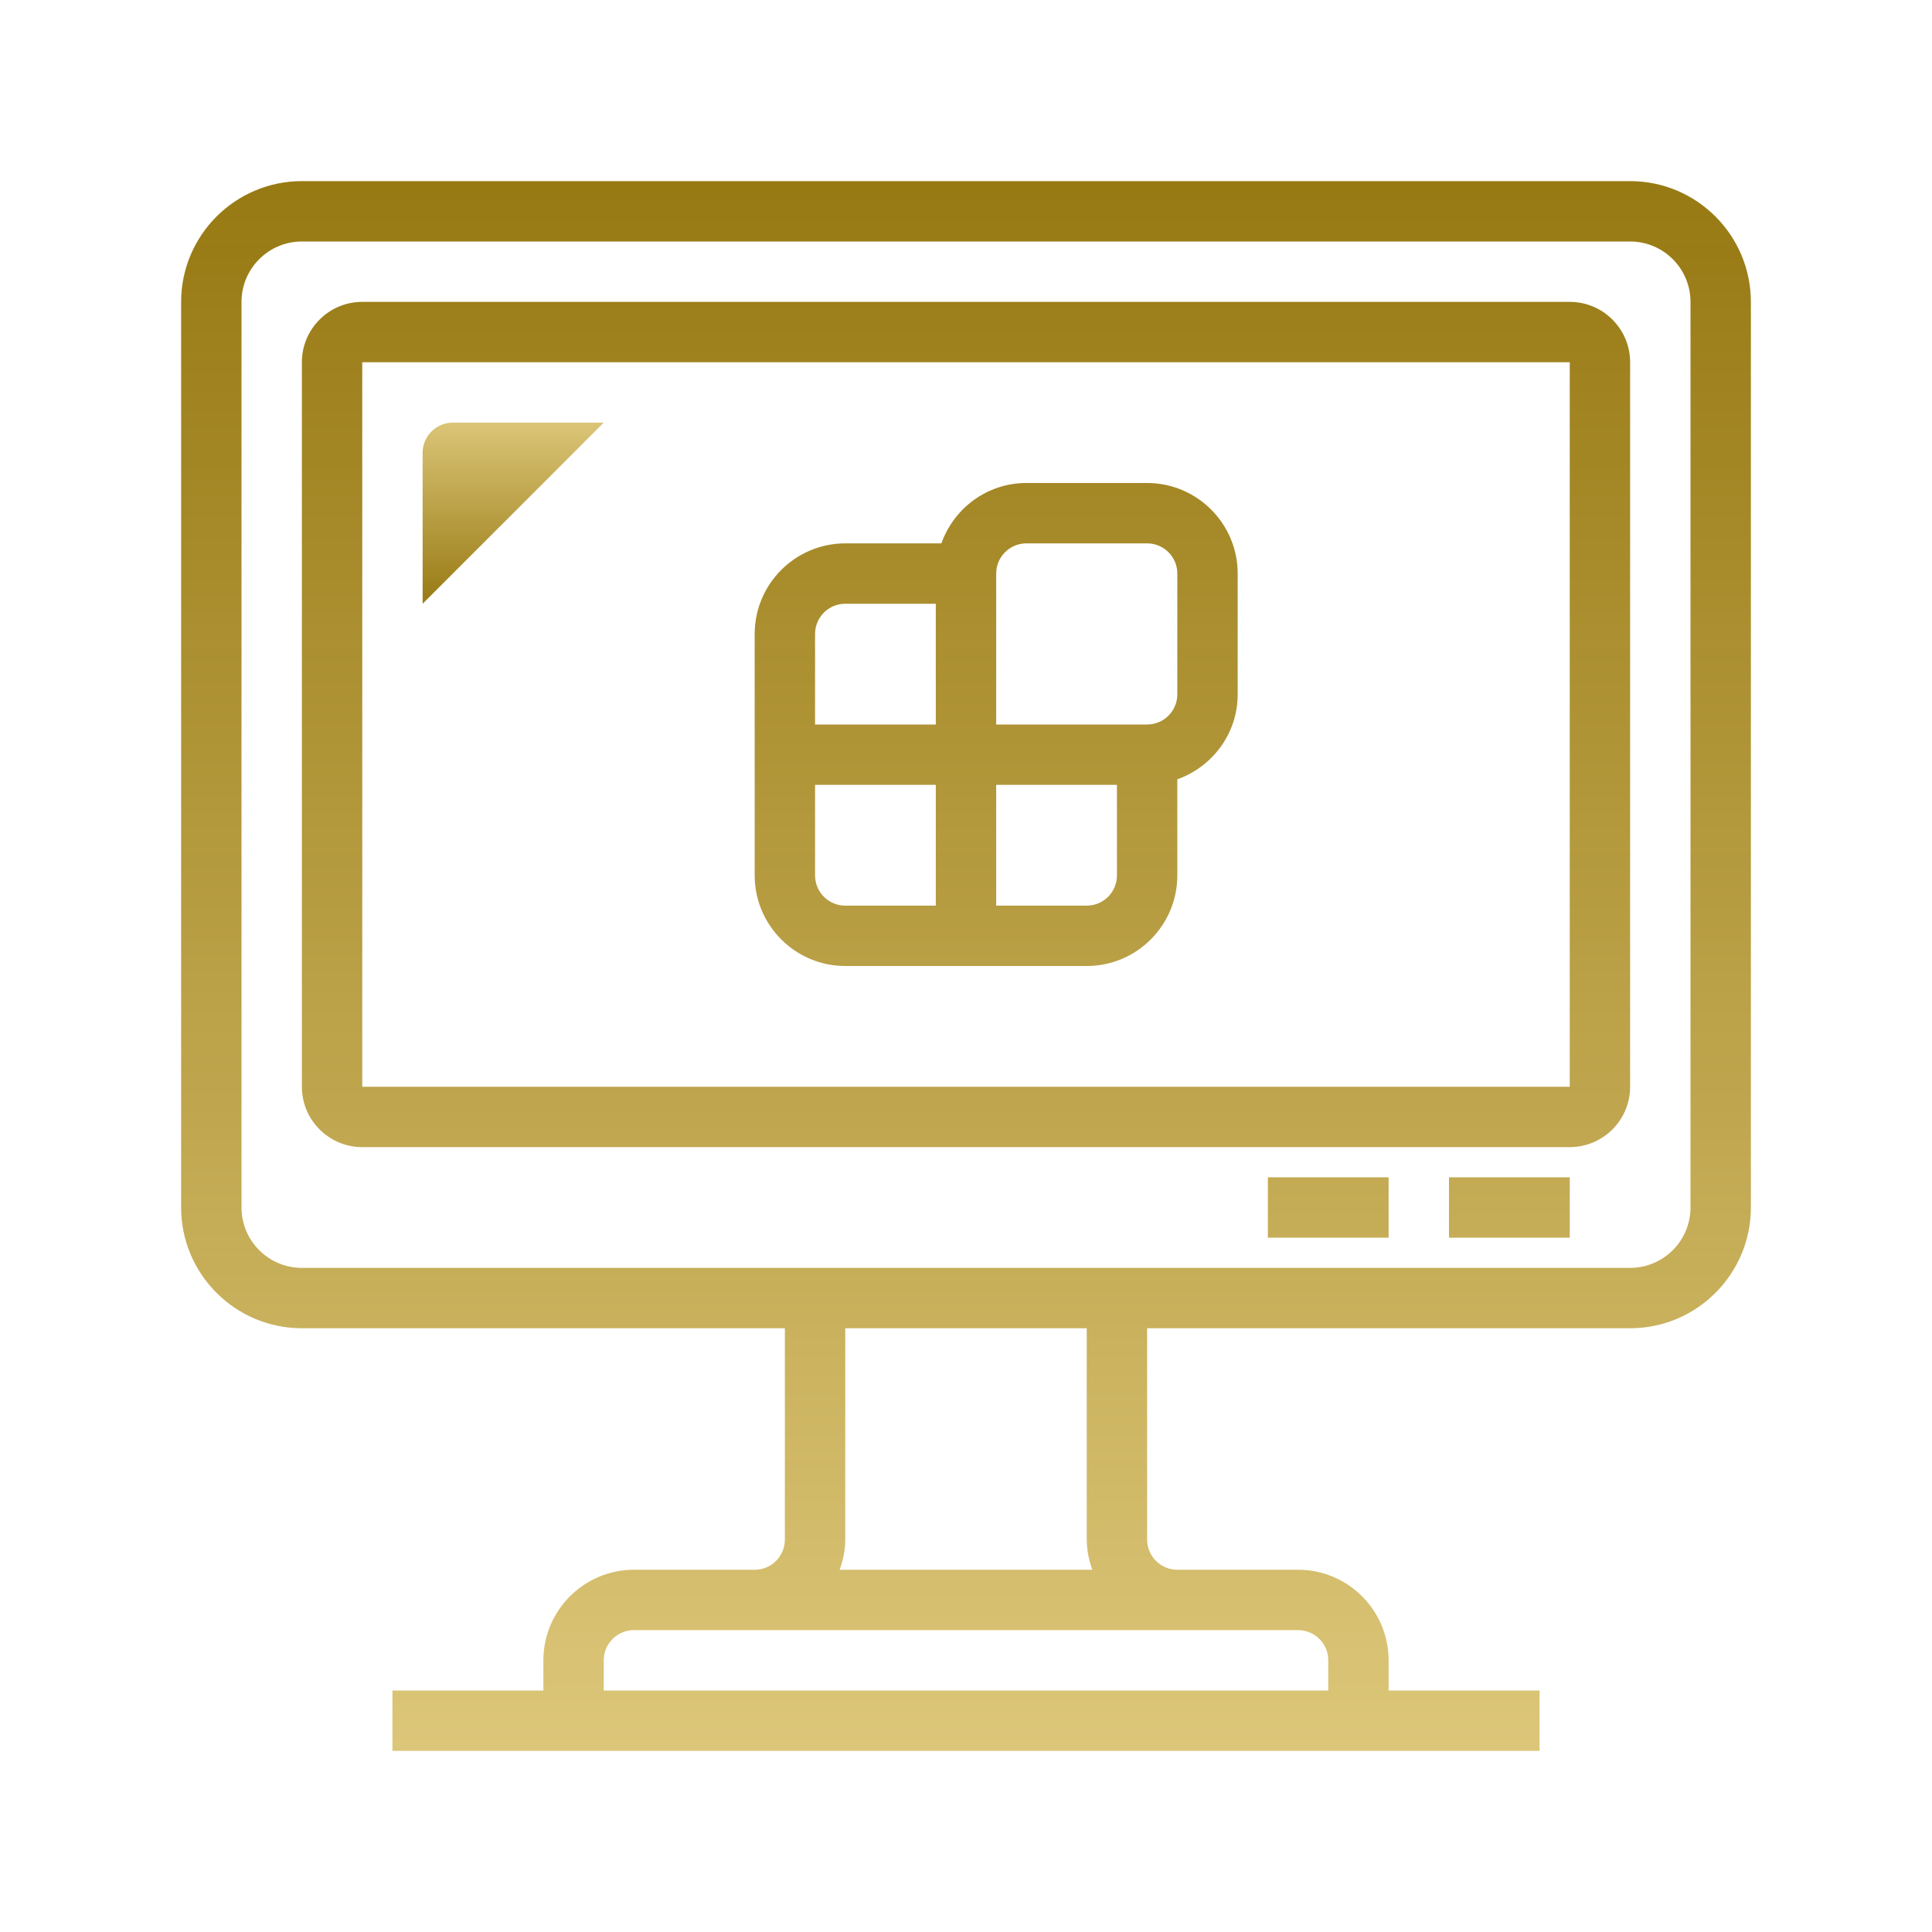 <svg xmlns="http://www.w3.org/2000/svg" xmlns:xlink="http://www.w3.org/1999/xlink" viewBox="0,0,256,256" width="100px" height="100px"><defs><linearGradient x1="17" y1="13.833" x2="17" y2="20.167" gradientUnits="userSpaceOnUse" id="color-1"><stop offset="0" stop-color="#ddc77a"></stop><stop offset="1" stop-color="#93740a" stop-opacity="0.969"></stop></linearGradient><linearGradient x1="32" y1="5.333" x2="32" y2="58.46" gradientUnits="userSpaceOnUse" id="color-2"><stop offset="0" stop-color="#93740a" stop-opacity="0.969"></stop><stop offset="1" stop-color="#ddc77a"></stop></linearGradient><linearGradient x1="32" y1="5.333" x2="32" y2="58.46" gradientUnits="userSpaceOnUse" id="color-3"><stop offset="0" stop-color="#93740a" stop-opacity="0.969"></stop><stop offset="1" stop-color="#ddc77a"></stop></linearGradient><linearGradient x1="33" y1="5.333" x2="33" y2="58.46" gradientUnits="userSpaceOnUse" id="color-4"><stop offset="0" stop-color="#93740a" stop-opacity="0.969"></stop><stop offset="1" stop-color="#ddc77a"></stop></linearGradient><linearGradient x1="50" y1="5.333" x2="50" y2="58.46" gradientUnits="userSpaceOnUse" id="color-5"><stop offset="0" stop-color="#93740a" stop-opacity="0.969"></stop><stop offset="1" stop-color="#ddc77a"></stop></linearGradient><linearGradient x1="44" y1="5.333" x2="44" y2="58.46" gradientUnits="userSpaceOnUse" id="color-6"><stop offset="0" stop-color="#93740a" stop-opacity="0.969"></stop><stop offset="1" stop-color="#ddc77a"></stop></linearGradient></defs><g fill="none" fill-rule="nonzero" stroke="none" stroke-width="1" stroke-linecap="butt" stroke-linejoin="miter" stroke-miterlimit="10" stroke-dasharray="" stroke-dashoffset="0" font-family="none" font-weight="none" font-size="none" text-anchor="none" style="mix-blend-mode: normal"><g transform="scale(4,4)"><path d="M14,20v-5c0,-0.552 0.448,-1 1,-1h5z" fill="url(#color-1)"></path><path d="M54,6h-44c-2.206,0 -4,1.794 -4,4v30c0,2.206 1.794,4 4,4h16v7c0,0.552 -0.448,1 -1,1h-4c-1.654,0 -3,1.346 -3,3v1h-5v2h5h28h5v-2h-5v-1c0,-1.654 -1.346,-3 -3,-3h-2h-2c-0.552,0 -1,-0.448 -1,-1v-7h16c2.206,0 4,-1.794 4,-4v-30c0,-2.206 -1.794,-4 -4,-4zM41,54h2c0.552,0 1,0.448 1,1v1h-24v-1c0,-0.552 0.448,-1 1,-1h4h14zM36.184,52h-8.369c0.113,-0.314 0.185,-0.648 0.185,-1v-7h8v7c0,0.352 0.072,0.686 0.184,1zM56,40c0,1.103 -0.897,2 -2,2h-44c-1.103,0 -2,-0.897 -2,-2v-30c0,-1.103 0.897,-2 2,-2h44c1.103,0 2,0.897 2,2z" fill="url(#color-2)"></path><path d="M52,10h-40c-1.103,0 -2,0.897 -2,2v24c0,1.103 0.897,2 2,2h40c1.103,0 2,-0.897 2,-2v-24c0,-1.103 -0.897,-2 -2,-2zM52,36h-40v-24h40z" fill="url(#color-3)"></path><path d="M28,32h3h2h3c1.654,0 3,-1.346 3,-3v-3.184c1.162,-0.414 2,-1.514 2,-2.816v-4c0,-1.654 -1.346,-3 -3,-3h-4c-1.302,0 -2.402,0.838 -2.816,2h-3.184c-1.654,0 -3,1.346 -3,3v3v2v3c0,1.654 1.346,3 3,3zM37,29c0,0.552 -0.448,1 -1,1h-3v-4h4zM34,18h4c0.552,0 1,0.448 1,1v4c0,0.552 -0.448,1 -1,1h-5v-5c0,-0.552 0.448,-1 1,-1zM27,21c0,-0.552 0.448,-1 1,-1h3v4h-4zM31,26v4h-3c-0.552,0 -1,-0.448 -1,-1v-3z" fill="url(#color-4)"></path><path d="M48,39h4v2h-4z" fill="url(#color-5)"></path><path d="M42,39h4v2h-4z" fill="url(#color-6)"></path></g></g></svg>